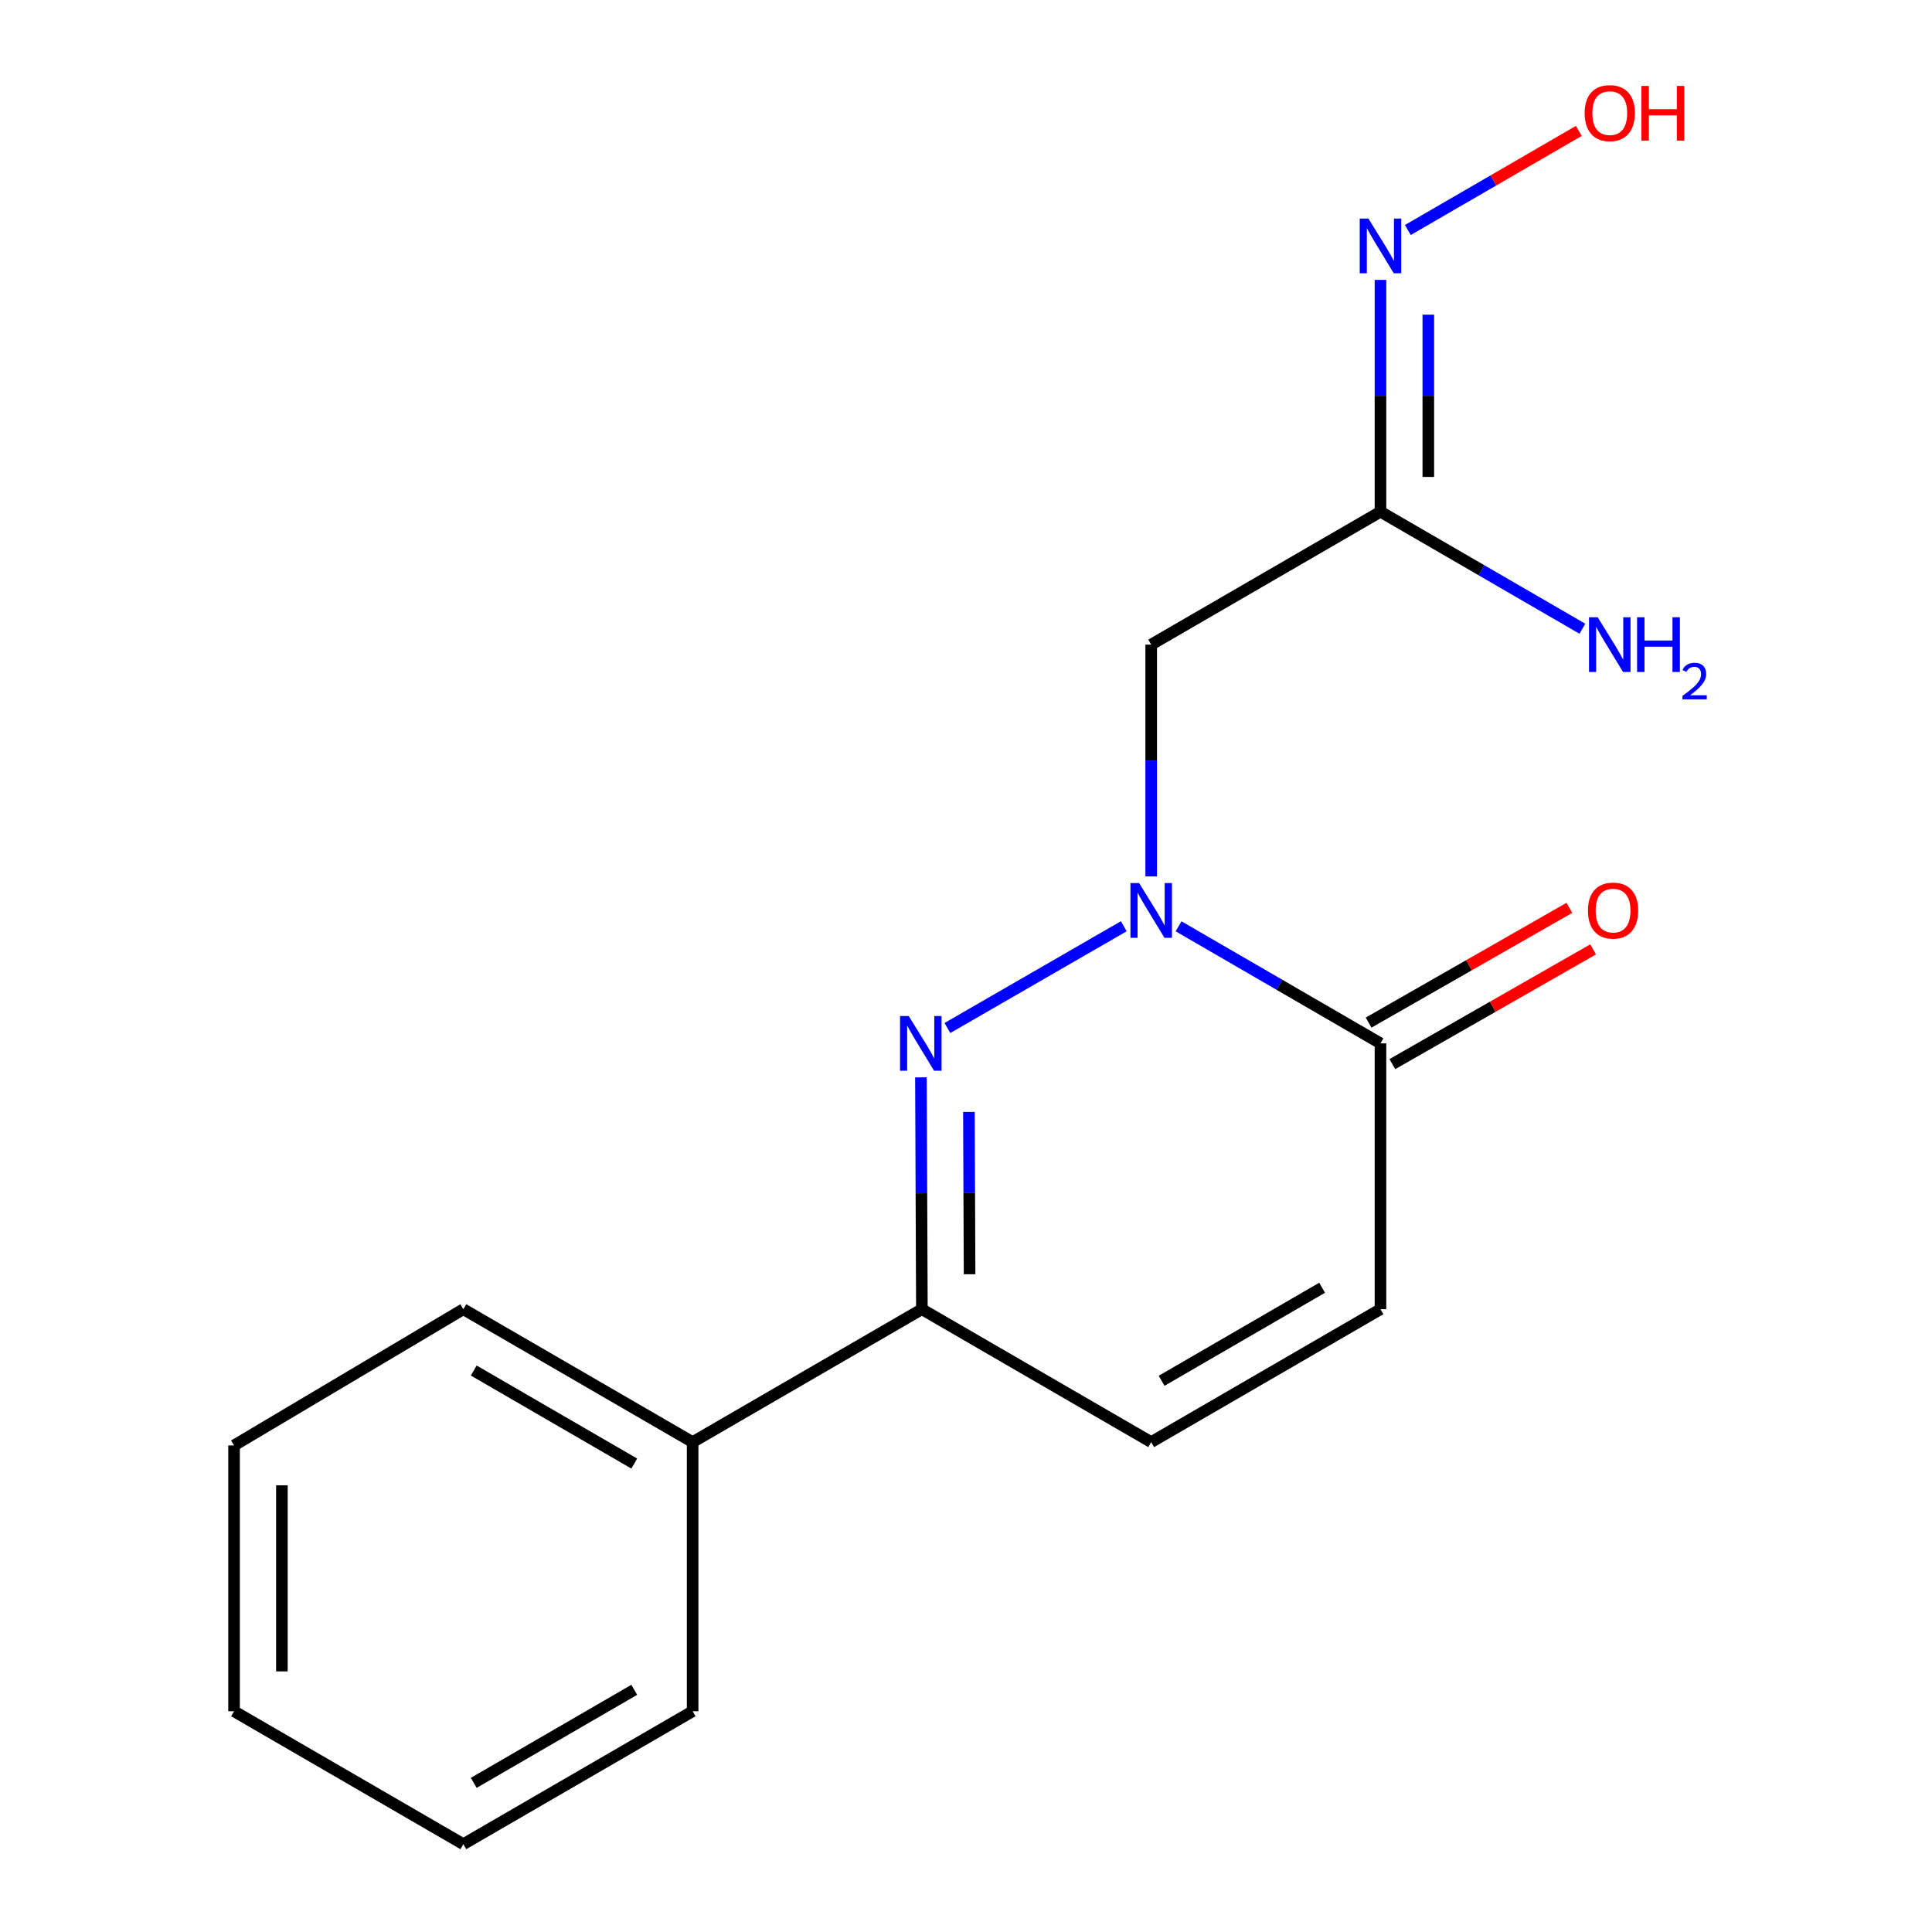 <?xml version='1.0' encoding='iso-8859-1'?>
<svg version='1.1' baseProfile='full'
              xmlns='http://www.w3.org/2000/svg'
                      xmlns:rdkit='http://www.rdkit.org/xml'
                      xmlns:xlink='http://www.w3.org/1999/xlink'
                  xml:space='preserve'
width='1000px' height='1000px' viewBox='0 0 1000 1000'>
<!-- END OF HEADER -->
<rect style='opacity:1.0;fill:#FFFFFF;stroke:none' width='1000' height='1000' x='0' y='0'> </rect>
<path class='bond-0' d='M 581.676,479.422 L 490.376,532.096' style='fill:none;fill-rule:evenodd;stroke:#0000FF;stroke-width:6px;stroke-linecap:butt;stroke-linejoin:miter;stroke-opacity:1' />
<path class='bond-1' d='M 610.027,479.455 L 662.281,509.749' style='fill:none;fill-rule:evenodd;stroke:#0000FF;stroke-width:6px;stroke-linecap:butt;stroke-linejoin:miter;stroke-opacity:1' />
<path class='bond-1' d='M 662.281,509.749 L 714.535,540.042' style='fill:none;fill-rule:evenodd;stroke:#000000;stroke-width:6px;stroke-linecap:butt;stroke-linejoin:miter;stroke-opacity:1' />
<path class='bond-2' d='M 595.858,453.641 L 595.858,393.645' style='fill:none;fill-rule:evenodd;stroke:#0000FF;stroke-width:6px;stroke-linecap:butt;stroke-linejoin:miter;stroke-opacity:1' />
<path class='bond-2' d='M 595.858,393.645 L 595.858,333.65' style='fill:none;fill-rule:evenodd;stroke:#000000;stroke-width:6px;stroke-linecap:butt;stroke-linejoin:miter;stroke-opacity:1' />
<path class='bond-3' d='M 476.675,557.642 L 476.921,617.644' style='fill:none;fill-rule:evenodd;stroke:#0000FF;stroke-width:6px;stroke-linecap:butt;stroke-linejoin:miter;stroke-opacity:1' />
<path class='bond-3' d='M 476.921,617.644 L 477.167,677.646' style='fill:none;fill-rule:evenodd;stroke:#000000;stroke-width:6px;stroke-linecap:butt;stroke-linejoin:miter;stroke-opacity:1' />
<path class='bond-3' d='M 501.507,575.541 L 501.68,617.543' style='fill:none;fill-rule:evenodd;stroke:#0000FF;stroke-width:6px;stroke-linecap:butt;stroke-linejoin:miter;stroke-opacity:1' />
<path class='bond-3' d='M 501.68,617.543 L 501.852,659.544' style='fill:none;fill-rule:evenodd;stroke:#000000;stroke-width:6px;stroke-linecap:butt;stroke-linejoin:miter;stroke-opacity:1' />
<path class='bond-5' d='M 714.535,540.042 L 714.535,677.646' style='fill:none;fill-rule:evenodd;stroke:#000000;stroke-width:6px;stroke-linecap:butt;stroke-linejoin:miter;stroke-opacity:1' />
<path class='bond-8' d='M 720.677,550.79 L 772.636,521.095' style='fill:none;fill-rule:evenodd;stroke:#000000;stroke-width:6px;stroke-linecap:butt;stroke-linejoin:miter;stroke-opacity:1' />
<path class='bond-8' d='M 772.636,521.095 L 824.594,491.399' style='fill:none;fill-rule:evenodd;stroke:#FF0000;stroke-width:6px;stroke-linecap:butt;stroke-linejoin:miter;stroke-opacity:1' />
<path class='bond-8' d='M 708.392,529.294 L 760.35,499.599' style='fill:none;fill-rule:evenodd;stroke:#000000;stroke-width:6px;stroke-linecap:butt;stroke-linejoin:miter;stroke-opacity:1' />
<path class='bond-8' d='M 760.35,499.599 L 812.308,469.903' style='fill:none;fill-rule:evenodd;stroke:#FF0000;stroke-width:6px;stroke-linecap:butt;stroke-linejoin:miter;stroke-opacity:1' />
<path class='bond-4' d='M 595.858,333.65 L 714.535,264.862' style='fill:none;fill-rule:evenodd;stroke:#000000;stroke-width:6px;stroke-linecap:butt;stroke-linejoin:miter;stroke-opacity:1' />
<path class='bond-9' d='M 477.167,677.646 L 358.504,746.434' style='fill:none;fill-rule:evenodd;stroke:#000000;stroke-width:6px;stroke-linecap:butt;stroke-linejoin:miter;stroke-opacity:1' />
<path class='bond-17' d='M 477.167,677.646 L 595.858,746.434' style='fill:none;fill-rule:evenodd;stroke:#000000;stroke-width:6px;stroke-linecap:butt;stroke-linejoin:miter;stroke-opacity:1' />
<path class='bond-7' d='M 714.535,264.862 L 714.535,204.867' style='fill:none;fill-rule:evenodd;stroke:#000000;stroke-width:6px;stroke-linecap:butt;stroke-linejoin:miter;stroke-opacity:1' />
<path class='bond-7' d='M 714.535,204.867 L 714.535,144.872' style='fill:none;fill-rule:evenodd;stroke:#0000FF;stroke-width:6px;stroke-linecap:butt;stroke-linejoin:miter;stroke-opacity:1' />
<path class='bond-7' d='M 739.294,246.864 L 739.294,204.867' style='fill:none;fill-rule:evenodd;stroke:#000000;stroke-width:6px;stroke-linecap:butt;stroke-linejoin:miter;stroke-opacity:1' />
<path class='bond-7' d='M 739.294,204.867 L 739.294,162.87' style='fill:none;fill-rule:evenodd;stroke:#0000FF;stroke-width:6px;stroke-linecap:butt;stroke-linejoin:miter;stroke-opacity:1' />
<path class='bond-10' d='M 714.535,264.862 L 766.789,295.15' style='fill:none;fill-rule:evenodd;stroke:#000000;stroke-width:6px;stroke-linecap:butt;stroke-linejoin:miter;stroke-opacity:1' />
<path class='bond-10' d='M 766.789,295.15 L 819.043,325.437' style='fill:none;fill-rule:evenodd;stroke:#0000FF;stroke-width:6px;stroke-linecap:butt;stroke-linejoin:miter;stroke-opacity:1' />
<path class='bond-6' d='M 714.535,677.646 L 595.858,746.434' style='fill:none;fill-rule:evenodd;stroke:#000000;stroke-width:6px;stroke-linecap:butt;stroke-linejoin:miter;stroke-opacity:1' />
<path class='bond-6' d='M 684.317,666.544 L 601.243,714.695' style='fill:none;fill-rule:evenodd;stroke:#000000;stroke-width:6px;stroke-linecap:butt;stroke-linejoin:miter;stroke-opacity:1' />
<path class='bond-11' d='M 728.704,119.057 L 772.948,93.407' style='fill:none;fill-rule:evenodd;stroke:#0000FF;stroke-width:6px;stroke-linecap:butt;stroke-linejoin:miter;stroke-opacity:1' />
<path class='bond-11' d='M 772.948,93.407 L 817.192,67.757' style='fill:none;fill-rule:evenodd;stroke:#FF0000;stroke-width:6px;stroke-linecap:butt;stroke-linejoin:miter;stroke-opacity:1' />
<path class='bond-12' d='M 358.504,746.434 L 239.826,677.646' style='fill:none;fill-rule:evenodd;stroke:#000000;stroke-width:6px;stroke-linecap:butt;stroke-linejoin:miter;stroke-opacity:1' />
<path class='bond-12' d='M 328.286,757.537 L 245.212,709.385' style='fill:none;fill-rule:evenodd;stroke:#000000;stroke-width:6px;stroke-linecap:butt;stroke-linejoin:miter;stroke-opacity:1' />
<path class='bond-13' d='M 358.504,746.434 L 358.504,885.744' style='fill:none;fill-rule:evenodd;stroke:#000000;stroke-width:6px;stroke-linecap:butt;stroke-linejoin:miter;stroke-opacity:1' />
<path class='bond-14' d='M 239.826,677.646 L 121.149,748.153' style='fill:none;fill-rule:evenodd;stroke:#000000;stroke-width:6px;stroke-linecap:butt;stroke-linejoin:miter;stroke-opacity:1' />
<path class='bond-15' d='M 358.504,885.744 L 239.826,954.545' style='fill:none;fill-rule:evenodd;stroke:#000000;stroke-width:6px;stroke-linecap:butt;stroke-linejoin:miter;stroke-opacity:1' />
<path class='bond-15' d='M 328.284,874.644 L 245.21,922.806' style='fill:none;fill-rule:evenodd;stroke:#000000;stroke-width:6px;stroke-linecap:butt;stroke-linejoin:miter;stroke-opacity:1' />
<path class='bond-18' d='M 121.149,748.153 L 121.149,885.744' style='fill:none;fill-rule:evenodd;stroke:#000000;stroke-width:6px;stroke-linecap:butt;stroke-linejoin:miter;stroke-opacity:1' />
<path class='bond-18' d='M 145.908,768.792 L 145.908,865.105' style='fill:none;fill-rule:evenodd;stroke:#000000;stroke-width:6px;stroke-linecap:butt;stroke-linejoin:miter;stroke-opacity:1' />
<path class='bond-16' d='M 239.826,954.545 L 121.149,885.744' style='fill:none;fill-rule:evenodd;stroke:#000000;stroke-width:6px;stroke-linecap:butt;stroke-linejoin:miter;stroke-opacity:1' />
<path  class='atom-0' d='M 589.598 457.08
L 598.878 472.08
Q 599.798 473.56, 601.278 476.24
Q 602.758 478.92, 602.838 479.08
L 602.838 457.08
L 606.598 457.08
L 606.598 485.4
L 602.718 485.4
L 592.758 469
Q 591.598 467.08, 590.358 464.88
Q 589.158 462.68, 588.798 462
L 588.798 485.4
L 585.118 485.4
L 585.118 457.08
L 589.598 457.08
' fill='#0000FF'/>
<path  class='atom-1' d='M 470.343 525.882
L 479.623 540.882
Q 480.543 542.362, 482.023 545.042
Q 483.503 547.722, 483.583 547.882
L 483.583 525.882
L 487.343 525.882
L 487.343 554.202
L 483.463 554.202
L 473.503 537.802
Q 472.343 535.882, 471.103 533.682
Q 469.903 531.482, 469.543 530.802
L 469.543 554.202
L 465.863 554.202
L 465.863 525.882
L 470.343 525.882
' fill='#0000FF'/>
<path  class='atom-8' d='M 708.275 113.112
L 717.555 128.112
Q 718.475 129.592, 719.955 132.272
Q 721.435 134.952, 721.515 135.112
L 721.515 113.112
L 725.275 113.112
L 725.275 141.432
L 721.395 141.432
L 711.435 125.032
Q 710.275 123.112, 709.035 120.912
Q 707.835 118.712, 707.475 118.032
L 707.475 141.432
L 703.795 141.432
L 703.795 113.112
L 708.275 113.112
' fill='#0000FF'/>
<path  class='atom-9' d='M 821.918 471.32
Q 821.918 464.52, 825.278 460.72
Q 828.638 456.92, 834.918 456.92
Q 841.198 456.92, 844.558 460.72
Q 847.918 464.52, 847.918 471.32
Q 847.918 478.2, 844.518 482.12
Q 841.118 486, 834.918 486
Q 828.678 486, 825.278 482.12
Q 821.918 478.24, 821.918 471.32
M 834.918 482.8
Q 839.238 482.8, 841.558 479.92
Q 843.918 477, 843.918 471.32
Q 843.918 465.76, 841.558 462.96
Q 839.238 460.12, 834.918 460.12
Q 830.598 460.12, 828.238 462.92
Q 825.918 465.72, 825.918 471.32
Q 825.918 477.04, 828.238 479.92
Q 830.598 482.8, 834.918 482.8
' fill='#FF0000'/>
<path  class='atom-11' d='M 826.952 319.49
L 836.232 334.49
Q 837.152 335.97, 838.632 338.65
Q 840.112 341.33, 840.192 341.49
L 840.192 319.49
L 843.952 319.49
L 843.952 347.81
L 840.072 347.81
L 830.112 331.41
Q 828.952 329.49, 827.712 327.29
Q 826.512 325.09, 826.152 324.41
L 826.152 347.81
L 822.472 347.81
L 822.472 319.49
L 826.952 319.49
' fill='#0000FF'/>
<path  class='atom-11' d='M 847.352 319.49
L 851.192 319.49
L 851.192 331.53
L 865.672 331.53
L 865.672 319.49
L 869.512 319.49
L 869.512 347.81
L 865.672 347.81
L 865.672 334.73
L 851.192 334.73
L 851.192 347.81
L 847.352 347.81
L 847.352 319.49
' fill='#0000FF'/>
<path  class='atom-11' d='M 870.885 346.817
Q 871.571 345.048, 873.208 344.071
Q 874.845 343.068, 877.115 343.068
Q 879.94 343.068, 881.524 344.599
Q 883.108 346.13, 883.108 348.849
Q 883.108 351.621, 881.049 354.209
Q 879.016 356.796, 874.792 359.858
L 883.425 359.858
L 883.425 361.97
L 870.832 361.97
L 870.832 360.201
Q 874.317 357.72, 876.376 355.872
Q 878.462 354.024, 879.465 352.361
Q 880.468 350.697, 880.468 348.981
Q 880.468 347.186, 879.57 346.183
Q 878.673 345.18, 877.115 345.18
Q 875.61 345.18, 874.607 345.787
Q 873.604 346.394, 872.891 347.741
L 870.885 346.817
' fill='#0000FF'/>
<path  class='atom-12' d='M 820.212 58.55
Q 820.212 51.75, 823.572 47.95
Q 826.932 44.15, 833.212 44.15
Q 839.492 44.15, 842.852 47.95
Q 846.212 51.75, 846.212 58.55
Q 846.212 65.43, 842.812 69.35
Q 839.412 73.23, 833.212 73.23
Q 826.972 73.23, 823.572 69.35
Q 820.212 65.47, 820.212 58.55
M 833.212 70.03
Q 837.532 70.03, 839.852 67.15
Q 842.212 64.23, 842.212 58.55
Q 842.212 52.99, 839.852 50.19
Q 837.532 47.35, 833.212 47.35
Q 828.892 47.35, 826.532 50.15
Q 824.212 52.95, 824.212 58.55
Q 824.212 64.27, 826.532 67.15
Q 828.892 70.03, 833.212 70.03
' fill='#FF0000'/>
<path  class='atom-12' d='M 849.612 44.47
L 853.452 44.47
L 853.452 56.51
L 867.932 56.51
L 867.932 44.47
L 871.772 44.47
L 871.772 72.79
L 867.932 72.79
L 867.932 59.71
L 853.452 59.71
L 853.452 72.79
L 849.612 72.79
L 849.612 44.47
' fill='#FF0000'/>
</svg>
